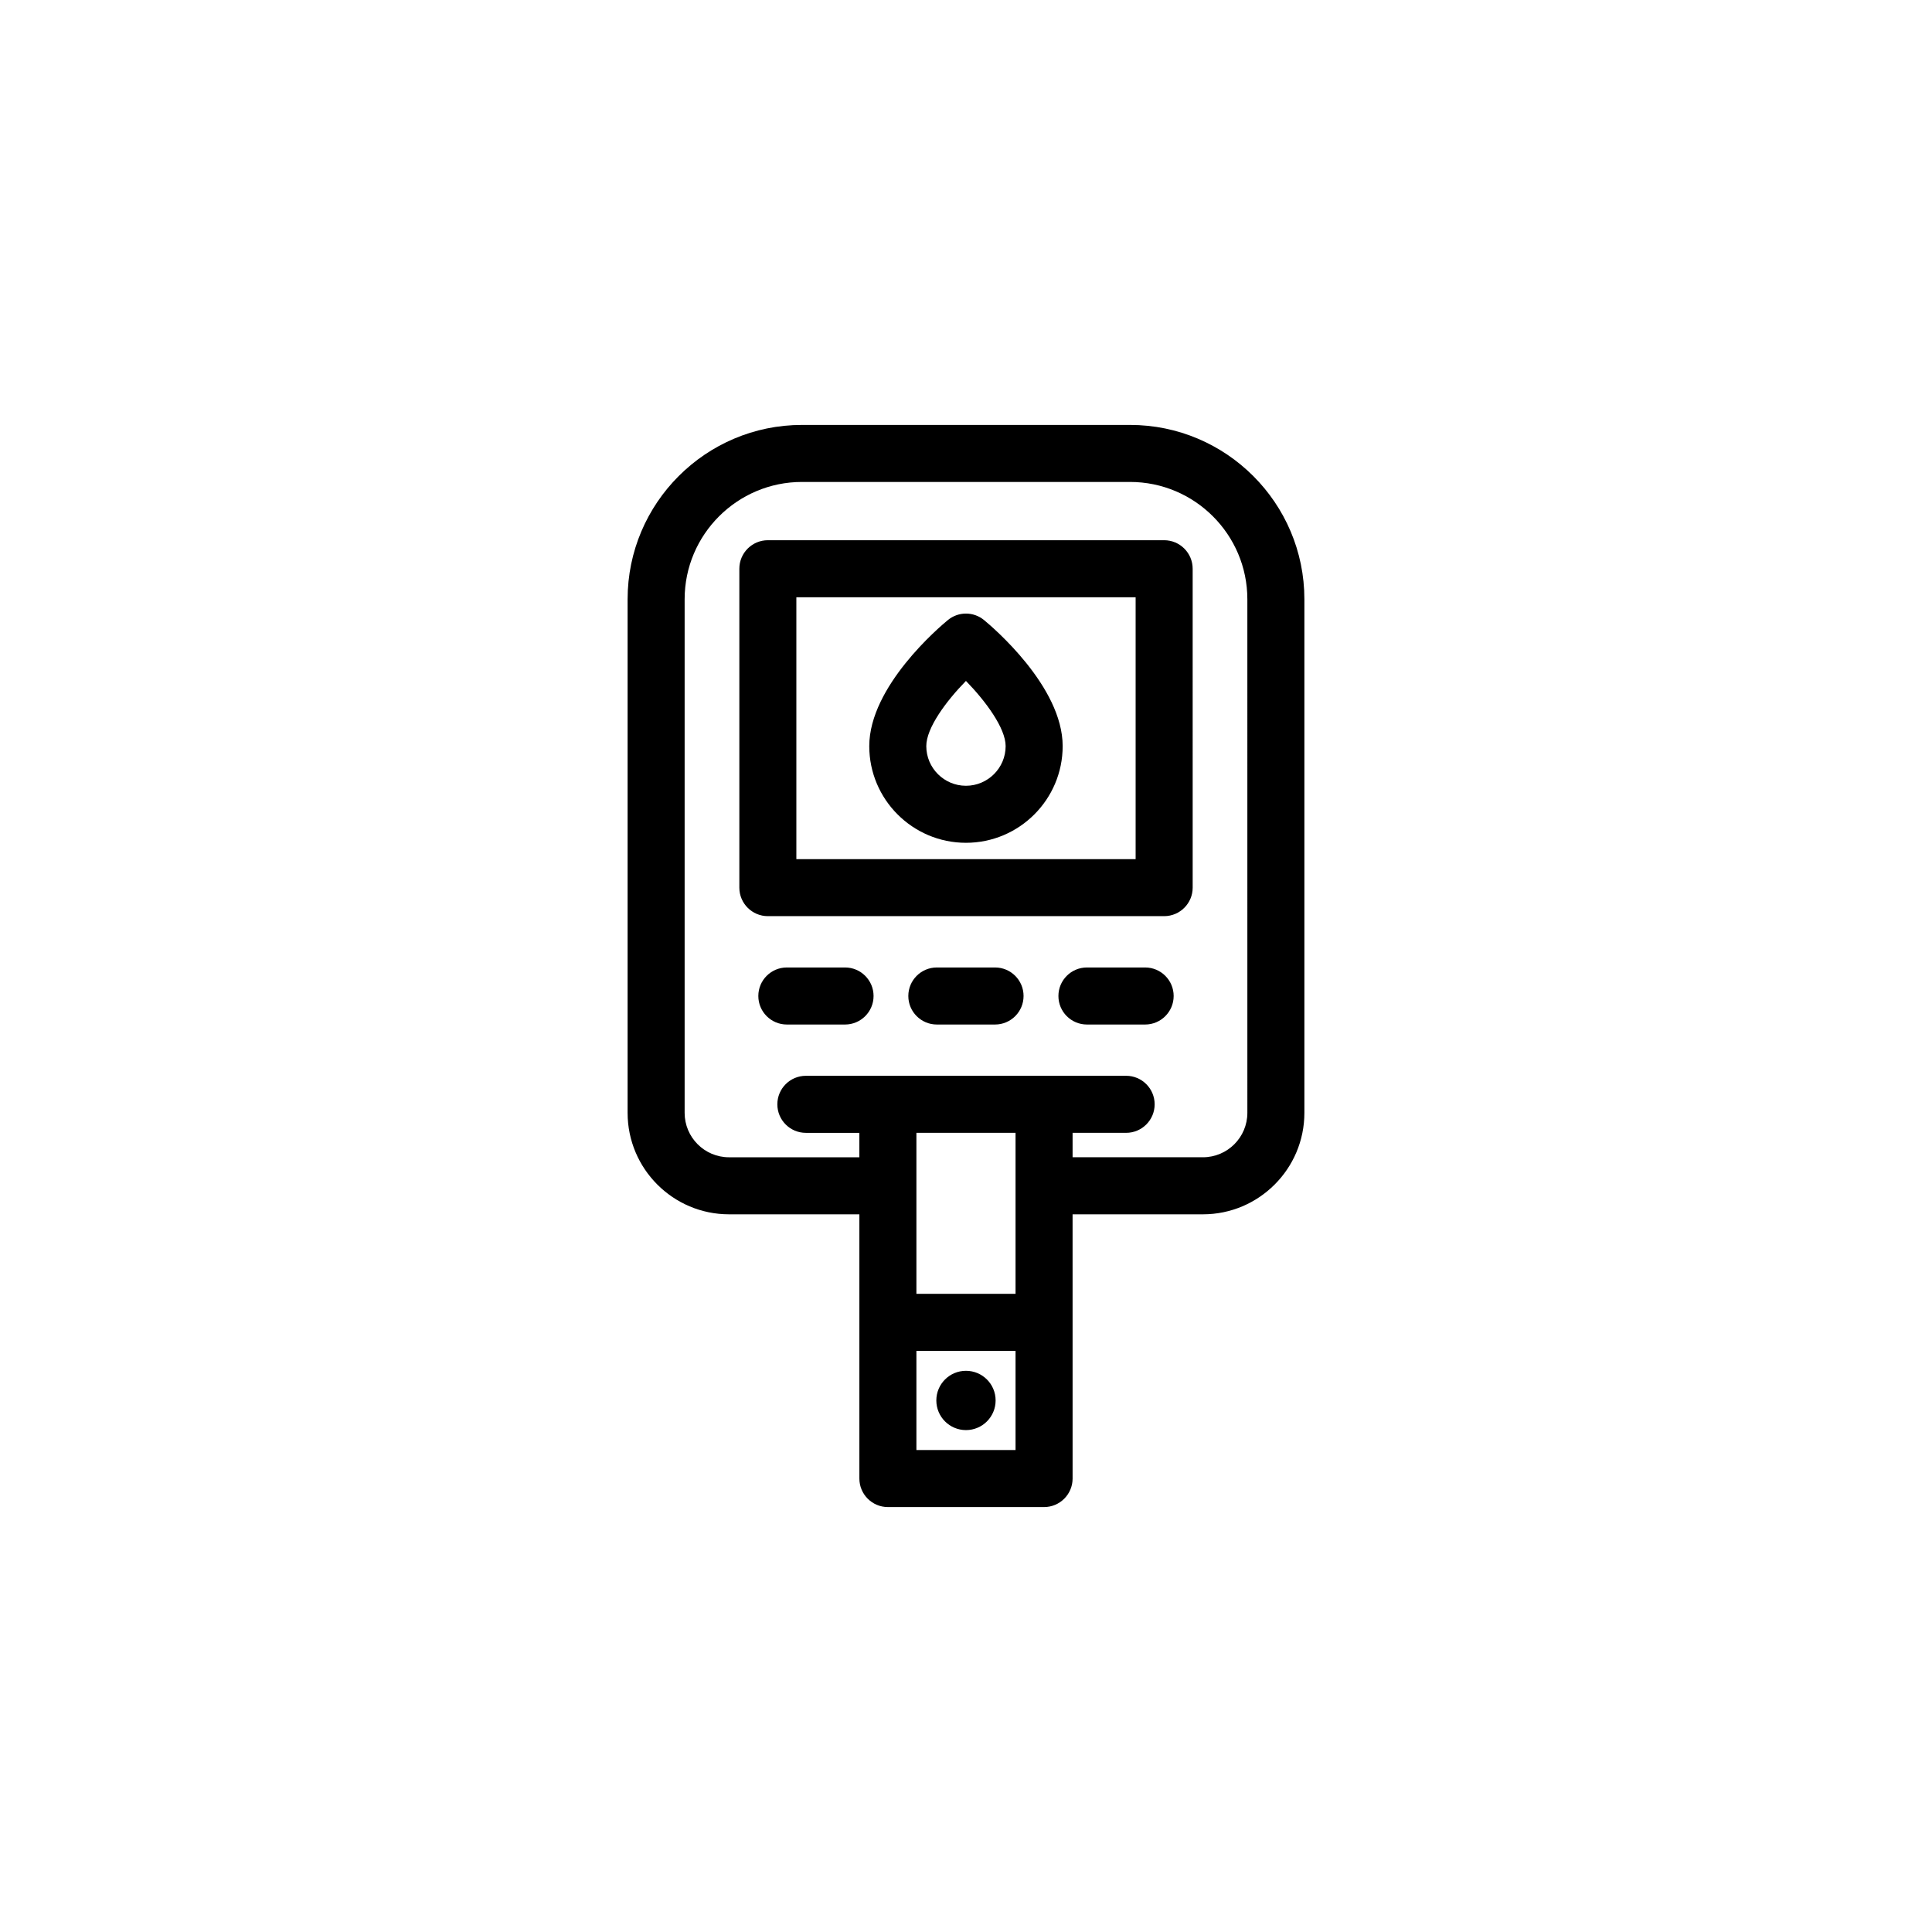 <?xml version="1.0" encoding="UTF-8"?>
<!-- The Best Svg Icon site in the world: iconSvg.co, Visit us! https://iconsvg.co -->
<svg fill="#000000" width="800px" height="800px" version="1.1" viewBox="144 144 512 512" xmlns="http://www.w3.org/2000/svg">
 <path d="m443.47 256.61h-86.938c-25.488 0-46.211 20.723-46.211 46.199v136.11c0 14.82 12.055 26.887 26.875 26.887h34.547v70.023c0 4.172 3.379 7.559 7.559 7.559h41.387c4.172 0 7.559-3.387 7.559-7.559l-0.004-70.023h34.547c14.82 0 26.883-12.066 26.883-26.887v-136.11c0.004-25.477-20.727-46.199-46.203-46.199zm-30.34 271.66h-26.273v-26.273h26.273zm0-41.387h-26.273v-42.672h26.273zm61.434-47.969c0 6.492-5.281 11.773-11.77 11.773h-34.547v-6.473h14.188c4.172 0 7.559-3.387 7.559-7.559s-3.387-7.559-7.559-7.559l-84.871 0.004c-4.176 0-7.559 3.387-7.559 7.559 0 4.172 3.379 7.559 7.559 7.559h14.176v6.473h-34.547c-6.484 0-11.758-5.281-11.758-11.773v-136.11c0-17.141 13.945-31.086 31.094-31.086h86.938c17.141 0 31.094 13.945 31.094 31.086zm-22.051-151.75h-105.02c-4.176 0-7.559 3.387-7.559 7.559v84.508c0 4.172 3.379 7.559 7.559 7.559h105.02c4.172 0 7.559-3.387 7.559-7.559l-0.004-84.508c0-4.172-3.383-7.559-7.555-7.559zm-7.559 84.516h-89.91v-69.398h89.91zm-44.961 151.31c4.336 0 7.856-3.512 7.856-7.856s-3.512-7.856-7.856-7.856-7.856 3.512-7.856 7.856c0.004 4.344 3.519 7.856 7.856 7.856zm47.48-122.6h-15.422c-4.176 0-7.559 3.387-7.559 7.559s3.379 7.559 7.559 7.559h15.422c4.172 0 7.559-3.387 7.559-7.559s-3.387-7.559-7.559-7.559zm-39.777 0h-15.422c-4.172 0-7.559 3.387-7.559 7.559s3.387 7.559 7.559 7.559h15.422c4.176 0 7.559-3.387 7.559-7.559s-3.379-7.559-7.559-7.559zm-39.75 0h-15.422c-4.176 0-7.559 3.387-7.559 7.559s3.379 7.559 7.559 7.559h15.422c4.172 0 7.559-3.387 7.559-7.559s-3.387-7.559-7.559-7.559zm32.039-33.039c14.137 0 25.633-11.492 25.633-25.625 0-15.84-18.707-31.648-20.836-33.402-2.785-2.293-6.805-2.293-9.586 0-2.137 1.754-20.832 17.562-20.832 33.402-0.004 14.129 11.492 25.625 25.621 25.625zm0-42.898c5.246 5.379 10.52 12.531 10.52 17.277 0 5.793-4.719 10.508-10.52 10.508-5.793 0-10.508-4.715-10.508-10.508-0.004-4.789 5.211-11.863 10.508-17.277z"/>
</svg>